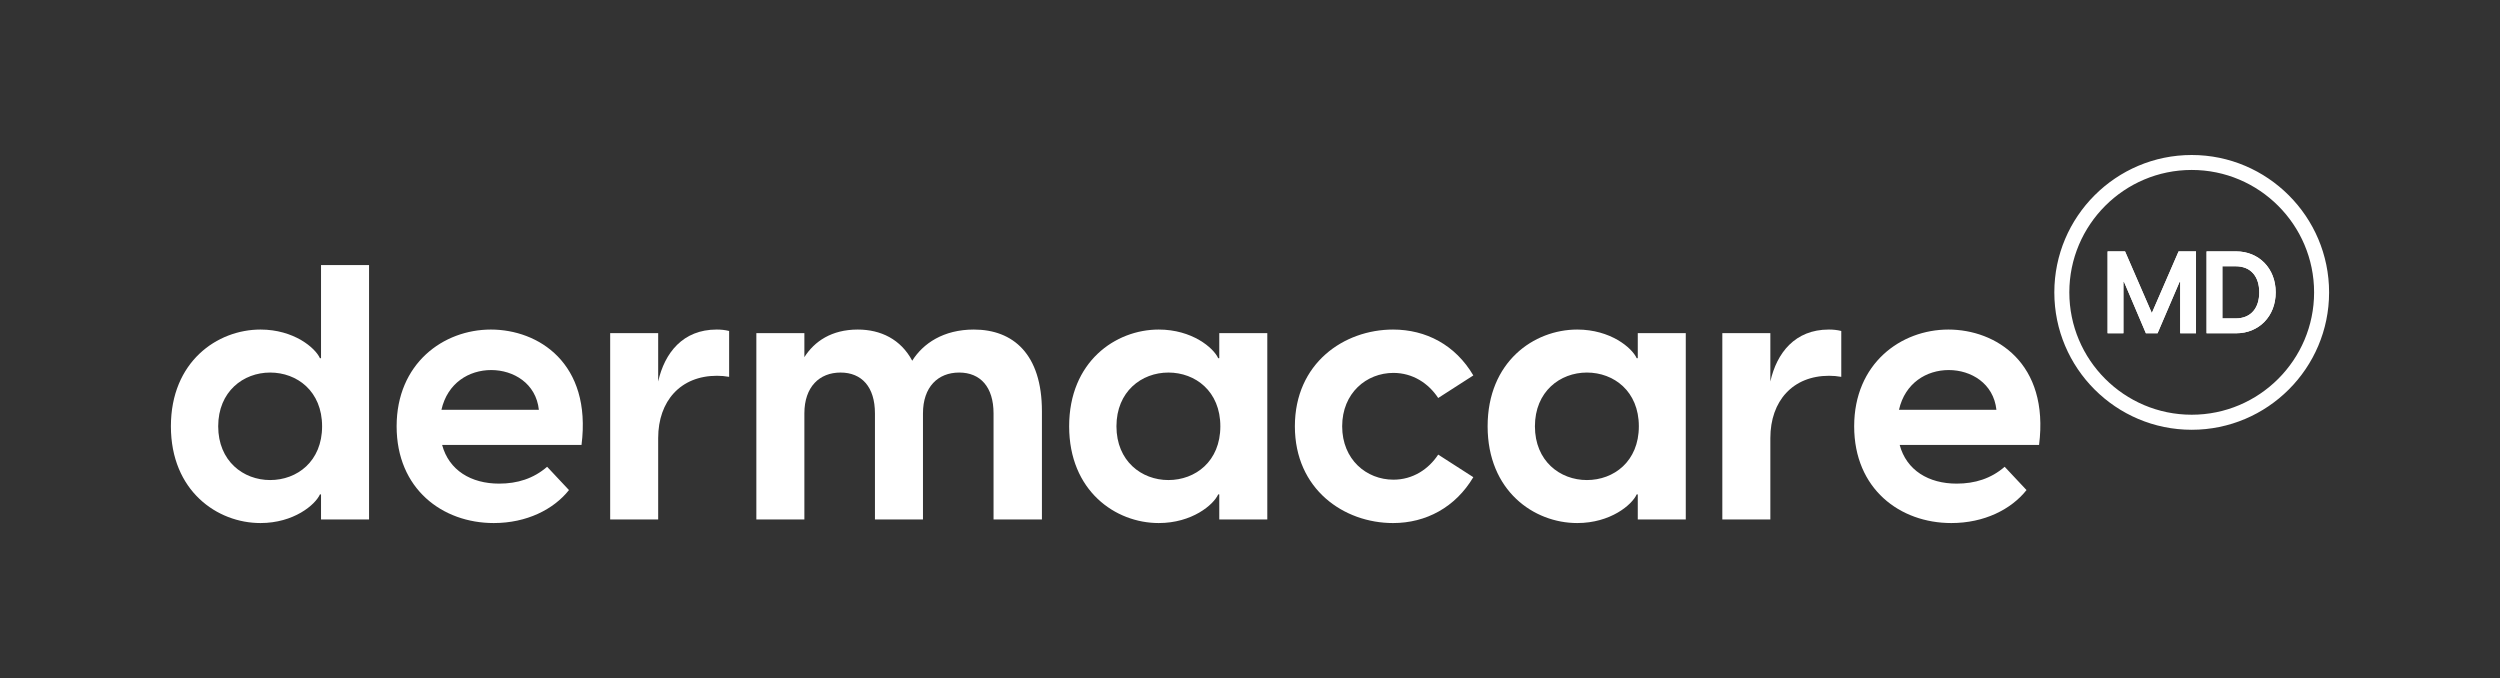 <svg viewBox="0 0 1000 271.21" xmlns="http://www.w3.org/2000/svg" data-sanitized-data-name="Layer 1" data-name="Layer 1" id="Layer_1">
  <rect x="0" y="0" width="1000" height="271.21" fill="#333333" stroke="none"/>
  <defs>
    <style>
      .cls-1 {
        isolation: isolate;
      }

      .cls-2 {
        fill: #fff;
        stroke-width: 0px;
      }
    </style>
  </defs>
  <g class="cls-1">
    <path d="M128.41,106.02v37.27h-.43c-1.86-4.16-10.46-11.47-23.79-11.47-17.34,0-35.83,12.9-35.83,38.7s18.49,38.7,35.83,38.7c13.33,0,21.93-7.31,23.79-11.47h.43v10.03h19.21v-101.76h-19.21ZM108.06,192.02c-10.75,0-20.78-7.6-20.78-21.5s10.03-21.5,20.78-21.5,20.78,7.45,20.78,21.5-10.03,21.5-20.78,21.5Z" class="cls-2"></path>
    <path d="M196.35,131.82c-19.07,0-37.7,13.62-37.7,38.7s18.35,38.7,38.84,38.7c13.19,0,23.94-5.45,30.1-13.19l-8.74-9.32c-5.45,4.73-11.9,6.74-19.21,6.74-11.18,0-20.06-5.3-22.79-15.48h55.76c4.15-32.82-17.35-46.15-36.26-46.15h0ZM176.57,163.93c2.43-10.75,11.03-15.91,19.92-15.91s17.91,5.3,19.06,15.91h-38.98Z" class="cls-2"></path>
    <path d="M286.64,131.82c-13.48,0-20.79,9.32-23.37,20.78v-19.35h-19.2v74.53h19.2v-32.53c0-14.91,9.03-24.94,23.51-24.94,1.72,0,3.15.14,4.87.43v-18.35c-1.72-.43-3.29-.57-5.01-.57h0Z" class="cls-2"></path>
    <path d="M389.54,131.82c-12.18,0-20.35,5.59-24.65,12.47-4.59-8.6-12.61-12.47-21.79-12.47-10.46,0-17.34,4.73-21.35,11.04v-9.61h-19.21v74.53h19.21v-42.42c0-10.61,6.02-16.34,14.47-16.34s13.76,5.73,13.76,16.34v42.42h19.21v-42.42c0-10.61,6.02-16.34,14.47-16.34s13.76,5.73,13.76,16.34v42.42h19.35v-43.28c0-22.79-11.46-32.68-27.23-32.68h0Z" class="cls-2"></path>
    <path d="M487.71,133.25v10.04h-.43c-1.86-4.16-10.46-11.47-23.79-11.47-17.34,0-35.83,12.9-35.83,38.7s18.49,38.7,35.83,38.7c13.33,0,21.93-7.31,23.79-11.47h.43v10.03h19.21v-74.53h-19.21ZM467.36,192.02c-10.75,0-20.78-7.6-20.78-21.5s10.03-21.5,20.78-21.5,20.78,7.45,20.78,21.5-10.03,21.5-20.78,21.5Z" class="cls-2"></path>
    <path d="M557.36,191.87c-10.75,0-20.49-8.02-20.49-21.35s9.74-21.36,20.49-21.36c7.74,0,14.05,4.16,17.92,10.04l14.05-9.03c-7.17-12.19-18.92-18.35-32.11-18.35-19.63,0-39.27,13.47-39.27,38.7s19.64,38.7,39.27,38.7c13.19,0,24.94-6.31,32.11-18.35l-14.05-9.03c-3.87,5.88-10.18,10.03-17.92,10.03Z" class="cls-2"></path>
    <path d="M655.11,133.25v10.04h-.43c-1.86-4.16-10.46-11.47-23.79-11.47-17.35,0-35.84,12.9-35.84,38.7s18.49,38.7,35.84,38.7c13.33,0,21.93-7.31,23.79-11.47h.43v10.03h19.2v-74.53h-19.2ZM634.76,192.02c-10.75,0-20.79-7.6-20.79-21.5s10.04-21.5,20.79-21.5,20.78,7.45,20.78,21.5-10.03,21.5-20.78,21.5Z" class="cls-2"></path>
    <path d="M731.5,131.82c-13.48,0-20.79,9.32-23.36,20.78v-19.35h-19.21v74.53h19.21v-32.53c0-14.91,9.02-24.94,23.5-24.94,1.72,0,3.15.14,4.87.43v-18.35c-1.72-.43-3.29-.57-5.01-.57h0Z" class="cls-2"></path>
    <path d="M779.36,131.82c-19.06,0-37.69,13.62-37.69,38.7s18.34,38.7,38.84,38.7c13.19,0,23.94-5.45,30.1-13.19l-8.74-9.32c-5.45,4.73-11.9,6.74-19.21,6.74-11.18,0-20.06-5.3-22.79-15.48h55.76c4.15-32.82-17.35-46.15-36.27-46.15h0ZM759.59,163.93c2.43-10.75,11.03-15.91,19.92-15.91s17.91,5.3,19.06,15.91h-38.98Z" class="cls-2"></path>
  </g>
  <g>
    <path d="M876.68,62c-30.29,0-54.95,24.65-54.95,54.96s24.64,54.95,54.95,54.95,54.96-24.66,54.96-54.95-24.67-54.96-54.96-54.96ZM876.68,165.89c-27,0-48.95-21.95-48.95-48.95s21.95-48.96,48.95-48.96,48.96,21.96,48.96,48.96-21.96,48.95-48.96,48.95Z" class="cls-2"></path>
    <g>
      <g>
        <polygon points="878.4 100.56 878.4 133.31 872.08 133.31 872.08 112.73 871.84 112.73 863.02 133.31 858.36 133.31 849.6 112.73 849.36 112.73 849.36 133.31 843.04 133.31 843.04 100.56 850.02 100.56 860.73 125.23 871.44 100.56 878.4 100.56" class="cls-2"></polygon>
        <path d="M871.44,100.56l-10.71,24.67-10.71-24.67h-6.98v32.75h6.32v-20.58h.24l8.76,20.58h4.66l8.82-20.58h.24v20.58h6.32v-32.75h-6.96,0ZM877.4,132.31h-4.32v-20.58h-1.9l-8.82,20.58h-3.34l-8.76-20.58h-1.9v20.58h-4.32v-30.75h5.33l11.36,26.18,11.36-26.18h5.31v30.75h0Z" class="cls-2"></path>
      </g>
      <g>
        <path d="M894.47,100.56h-11.84v32.75h11.84c9.03,0,15.81-6.74,15.81-16.37s-6.78-16.38-15.81-16.38ZM888.95,127.35v-20.84h5.3c6.22,0,9.45,4.24,9.45,10.43s-3.23,10.43-9.45,10.43v-.02h-5.3Z" class="cls-2"></path>
        <path d="M894.25,105.51h-6.3v22.84l6.3.02c6.45,0,10.45-4.38,10.45-11.43s-4-11.43-10.45-11.43ZM894.25,127.37v-.02h-5.3v-20.84h5.3c6.22,0,9.45,4.24,9.45,10.43s-3.23,10.43-9.45,10.43ZM894.25,105.51h-6.3v22.84l6.3.02c6.45,0,10.45-4.38,10.45-11.43s-4-11.43-10.45-11.43ZM894.25,127.37v-.02h-5.3v-20.84h5.3c6.22,0,9.45,4.24,9.45,10.43s-3.23,10.43-9.45,10.43ZM894.25,105.51h-6.3v22.84l6.3.02c6.45,0,10.45-4.38,10.45-11.43s-4-11.43-10.45-11.43ZM894.25,127.37v-.02h-5.3v-20.84h5.3c6.22,0,9.45,4.24,9.45,10.43s-3.23,10.43-9.45,10.43ZM894.25,105.51h-6.3v22.84l6.3.02c6.45,0,10.45-4.38,10.45-11.43s-4-11.43-10.45-11.43ZM894.25,127.37v-.02h-5.3v-20.84h5.3c6.22,0,9.45,4.24,9.45,10.43s-3.23,10.43-9.45,10.43ZM894.47,100.56h-11.84v32.75h11.84c9.03,0,15.81-6.74,15.81-16.37s-6.78-16.38-15.81-16.38ZM894.47,132.31h-10.84v-30.75h10.84c8.58,0,14.81,6.47,14.81,15.38s-6.23,15.37-14.81,15.37ZM894.25,105.51h-6.3v22.84l6.3.02c6.45,0,10.45-4.38,10.45-11.43s-4-11.43-10.45-11.43ZM894.25,127.37v-.02h-5.3v-20.84h5.3c6.22,0,9.45,4.24,9.45,10.43s-3.23,10.43-9.45,10.43ZM894.25,105.51h-6.3v22.84l6.3.02c6.45,0,10.45-4.38,10.45-11.43s-4-11.43-10.45-11.43ZM894.25,127.37v-.02h-5.3v-20.84h5.3c6.22,0,9.45,4.24,9.45,10.43s-3.23,10.43-9.45,10.43ZM894.25,105.51h-6.3v22.84l6.3.02c6.45,0,10.45-4.38,10.45-11.43s-4-11.43-10.45-11.43ZM894.25,127.37v-.02h-5.3v-20.84h5.3c6.22,0,9.45,4.24,9.45,10.43s-3.23,10.43-9.45,10.43Z" class="cls-2"></path>
      </g>
    </g>
  </g>
</svg>